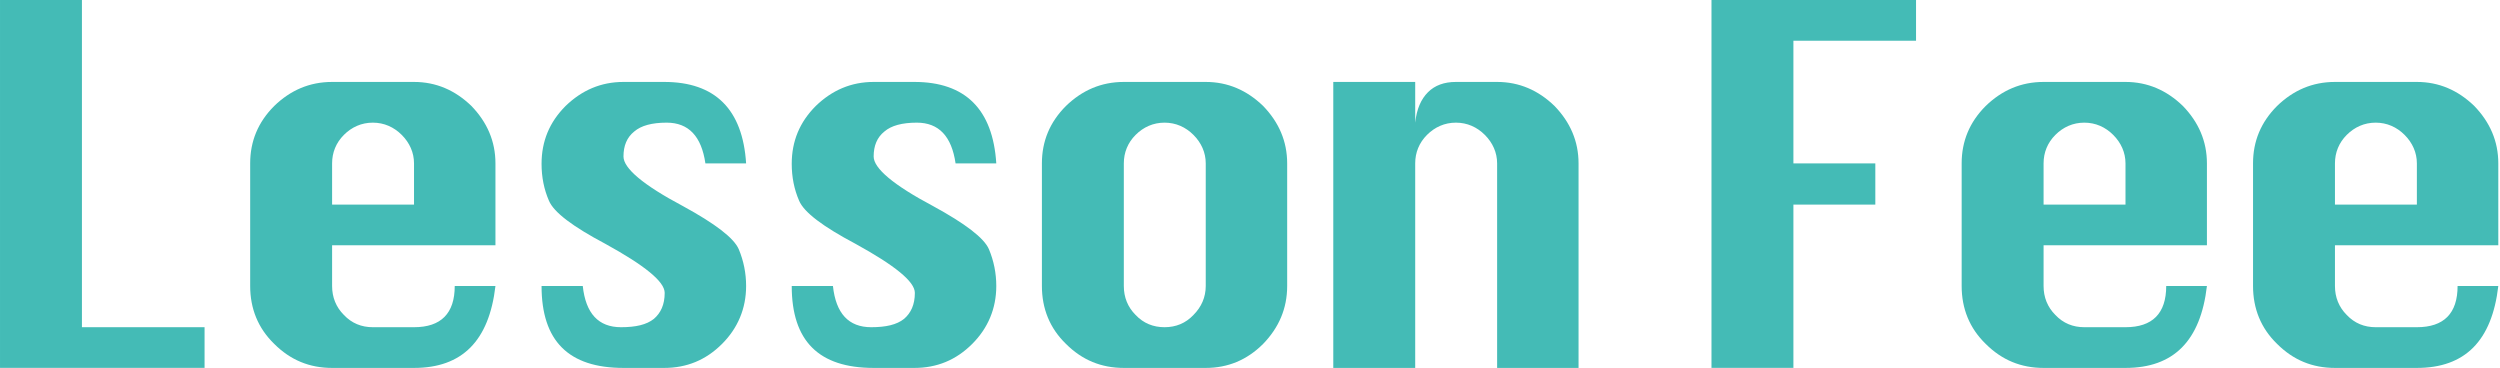 <?xml version="1.0" encoding="UTF-8" standalone="no"?><!DOCTYPE svg PUBLIC "-//W3C//DTD SVG 1.1//EN" "http://www.w3.org/Graphics/SVG/1.1/DTD/svg11.dtd"><svg width="299px" height="44px" version="1.1" xmlns="http://www.w3.org/2000/svg" xmlns:xlink="http://www.w3.org/1999/xlink" xml:space="preserve" xmlns:serif="http://www.serif.com/" style="fill-rule:evenodd;clip-rule:evenodd;stroke-linejoin:round;stroke-miterlimit:2;"><g transform="matrix(1,0,0,1,-24,-10)"><g transform="matrix(4.889,0,0,4.889,-35.063,-53.809)"><g transform="matrix(12,0,0,12,11.085,22.052)"><path d="M0.083,-0L0.5,-0L0.5,-0.083L0.25,-0.083L0.25,-0.75L0.083,-0.75L0.083,-0Z" style="fill:rgb(68,187,182);fill-rule:nonzero;"/></g><g transform="matrix(12,0,0,12,17.205,22.052)"><path d="M0.583,-0.25L0.583,-0.417C0.583,-0.462 0.566,-0.501 0.534,-0.534C0.501,-0.566 0.462,-0.583 0.417,-0.583L0.25,-0.583C0.204,-0.583 0.165,-0.566 0.132,-0.534C0.099,-0.501 0.083,-0.462 0.083,-0.417L0.083,-0.167C0.083,-0.121 0.099,-0.081 0.132,-0.049C0.165,-0.016 0.204,-0 0.25,-0L0.417,-0C0.515,-0 0.57,-0.055 0.583,-0.167L0.5,-0.167C0.5,-0.111 0.472,-0.083 0.417,-0.083L0.333,-0.083C0.31,-0.083 0.29,-0.091 0.274,-0.108C0.258,-0.124 0.25,-0.144 0.25,-0.167L0.25,-0.25L0.583,-0.25ZM0.25,-0.333L0.25,-0.417C0.25,-0.439 0.258,-0.459 0.274,-0.475C0.29,-0.491 0.31,-0.5 0.333,-0.5C0.356,-0.5 0.376,-0.491 0.392,-0.475C0.408,-0.459 0.417,-0.439 0.417,-0.417L0.417,-0.333L0.25,-0.333Z" style="fill:rgb(68,187,182);fill-rule:nonzero;"/></g><g transform="matrix(12,0,0,12,24.333,22.052)"><path d="M0.5,-0.417C0.493,-0.527 0.437,-0.583 0.333,-0.583L0.25,-0.583C0.204,-0.583 0.165,-0.566 0.132,-0.534C0.099,-0.501 0.083,-0.462 0.083,-0.416C0.083,-0.389 0.088,-0.364 0.098,-0.341C0.108,-0.317 0.147,-0.288 0.213,-0.253C0.293,-0.209 0.334,-0.176 0.334,-0.153C0.334,-0.129 0.326,-0.112 0.312,-0.1C0.297,-0.088 0.275,-0.083 0.245,-0.083C0.199,-0.083 0.173,-0.111 0.167,-0.167L0.083,-0.167C0.083,-0.055 0.138,-0 0.25,-0L0.333,-0C0.379,-0 0.418,-0.016 0.451,-0.049C0.483,-0.081 0.5,-0.121 0.5,-0.167C0.5,-0.193 0.495,-0.218 0.485,-0.242C0.475,-0.265 0.437,-0.294 0.371,-0.33C0.29,-0.373 0.25,-0.407 0.25,-0.431C0.25,-0.453 0.257,-0.47 0.272,-0.482C0.286,-0.494 0.308,-0.5 0.338,-0.5C0.383,-0.5 0.409,-0.472 0.417,-0.417L0.5,-0.417Z" style="fill:rgb(68,187,182);fill-rule:nonzero;"/></g><g transform="matrix(12,0,0,12,30.453,22.052)"><path d="M0.5,-0.417C0.493,-0.527 0.437,-0.583 0.333,-0.583L0.25,-0.583C0.204,-0.583 0.165,-0.566 0.132,-0.534C0.099,-0.501 0.083,-0.462 0.083,-0.416C0.083,-0.389 0.088,-0.364 0.098,-0.341C0.108,-0.317 0.147,-0.288 0.213,-0.253C0.293,-0.209 0.334,-0.176 0.334,-0.153C0.334,-0.129 0.326,-0.112 0.312,-0.1C0.297,-0.088 0.275,-0.083 0.245,-0.083C0.199,-0.083 0.173,-0.111 0.167,-0.167L0.083,-0.167C0.083,-0.055 0.138,-0 0.25,-0L0.333,-0C0.379,-0 0.418,-0.016 0.451,-0.049C0.483,-0.081 0.5,-0.121 0.5,-0.167C0.5,-0.193 0.495,-0.218 0.485,-0.242C0.475,-0.265 0.437,-0.294 0.371,-0.33C0.29,-0.373 0.25,-0.407 0.25,-0.431C0.25,-0.453 0.257,-0.47 0.272,-0.482C0.286,-0.494 0.308,-0.5 0.338,-0.5C0.383,-0.5 0.409,-0.472 0.417,-0.417L0.5,-0.417Z" style="fill:rgb(68,187,182);fill-rule:nonzero;"/></g><g transform="matrix(12,0,0,12,36.573,22.052)"><path d="M0.25,-0.583C0.204,-0.583 0.165,-0.566 0.132,-0.534C0.099,-0.501 0.083,-0.462 0.083,-0.417L0.083,-0.167C0.083,-0.121 0.099,-0.081 0.132,-0.049C0.165,-0.016 0.204,-0 0.25,-0L0.417,-0C0.462,-0 0.501,-0.016 0.534,-0.049C0.566,-0.082 0.583,-0.121 0.583,-0.167L0.583,-0.417C0.583,-0.462 0.566,-0.501 0.534,-0.534C0.501,-0.566 0.462,-0.583 0.417,-0.583L0.25,-0.583ZM0.25,-0.417C0.25,-0.439 0.258,-0.459 0.274,-0.475C0.29,-0.491 0.31,-0.5 0.333,-0.5C0.356,-0.5 0.376,-0.491 0.392,-0.475C0.408,-0.459 0.417,-0.439 0.417,-0.417L0.417,-0.167C0.417,-0.144 0.408,-0.124 0.392,-0.108C0.376,-0.091 0.356,-0.083 0.333,-0.083C0.31,-0.083 0.29,-0.091 0.274,-0.108C0.258,-0.124 0.25,-0.144 0.25,-0.167L0.25,-0.417Z" style="fill:rgb(68,187,182);fill-rule:nonzero;"/></g><g transform="matrix(12,0,0,12,43.701,22.052)"><path d="M0.083,-0L0.25,-0L0.25,-0.417C0.25,-0.439 0.258,-0.459 0.274,-0.475C0.29,-0.491 0.31,-0.5 0.333,-0.5C0.356,-0.5 0.376,-0.491 0.392,-0.475C0.408,-0.459 0.417,-0.439 0.417,-0.417L0.417,-0L0.583,-0L0.583,-0.417C0.583,-0.462 0.566,-0.501 0.534,-0.534C0.501,-0.566 0.462,-0.583 0.417,-0.583L0.333,-0.583C0.309,-0.583 0.29,-0.576 0.276,-0.562C0.262,-0.548 0.253,-0.528 0.25,-0.5L0.25,-0.583L0.083,-0.583L0.083,-0Z" style="fill:rgb(68,187,182);fill-rule:nonzero;"/></g><g transform="matrix(12,0,0,12,52.953,22.052)"><path d="M0.083,-0L0.25,-0L0.25,-0.333L0.417,-0.333L0.417,-0.417L0.25,-0.417L0.25,-0.667L0.5,-0.667L0.5,-0.75L0.083,-0.75L0.083,-0Z" style="fill:rgb(68,187,182);fill-rule:nonzero;"/></g><g transform="matrix(12,0,0,12,59.073,22.052)"><path d="M0.583,-0.25L0.583,-0.417C0.583,-0.462 0.566,-0.501 0.534,-0.534C0.501,-0.566 0.462,-0.583 0.417,-0.583L0.25,-0.583C0.204,-0.583 0.165,-0.566 0.132,-0.534C0.099,-0.501 0.083,-0.462 0.083,-0.417L0.083,-0.167C0.083,-0.121 0.099,-0.081 0.132,-0.049C0.165,-0.016 0.204,-0 0.25,-0L0.417,-0C0.515,-0 0.57,-0.055 0.583,-0.167L0.5,-0.167C0.5,-0.111 0.472,-0.083 0.417,-0.083L0.333,-0.083C0.31,-0.083 0.29,-0.091 0.274,-0.108C0.258,-0.124 0.25,-0.144 0.25,-0.167L0.25,-0.25L0.583,-0.25ZM0.25,-0.333L0.25,-0.417C0.25,-0.439 0.258,-0.459 0.274,-0.475C0.29,-0.491 0.31,-0.5 0.333,-0.5C0.356,-0.5 0.376,-0.491 0.392,-0.475C0.408,-0.459 0.417,-0.439 0.417,-0.417L0.417,-0.333L0.25,-0.333Z" style="fill:rgb(68,187,182);fill-rule:nonzero;"/></g><g transform="matrix(12,0,0,12,66.201,22.052)"><path d="M0.583,-0.25L0.583,-0.417C0.583,-0.462 0.566,-0.501 0.534,-0.534C0.501,-0.566 0.462,-0.583 0.417,-0.583L0.25,-0.583C0.204,-0.583 0.165,-0.566 0.132,-0.534C0.099,-0.501 0.083,-0.462 0.083,-0.417L0.083,-0.167C0.083,-0.121 0.099,-0.081 0.132,-0.049C0.165,-0.016 0.204,-0 0.25,-0L0.417,-0C0.515,-0 0.57,-0.055 0.583,-0.167L0.5,-0.167C0.5,-0.111 0.472,-0.083 0.417,-0.083L0.333,-0.083C0.31,-0.083 0.29,-0.091 0.274,-0.108C0.258,-0.124 0.25,-0.144 0.25,-0.167L0.25,-0.25L0.583,-0.25ZM0.25,-0.333L0.25,-0.417C0.25,-0.439 0.258,-0.459 0.274,-0.475C0.29,-0.491 0.31,-0.5 0.333,-0.5C0.356,-0.5 0.376,-0.491 0.392,-0.475C0.408,-0.459 0.417,-0.439 0.417,-0.417L0.417,-0.333L0.25,-0.333Z" style="fill:rgb(68,187,182);fill-rule:nonzero;"/></g></g></g></svg>